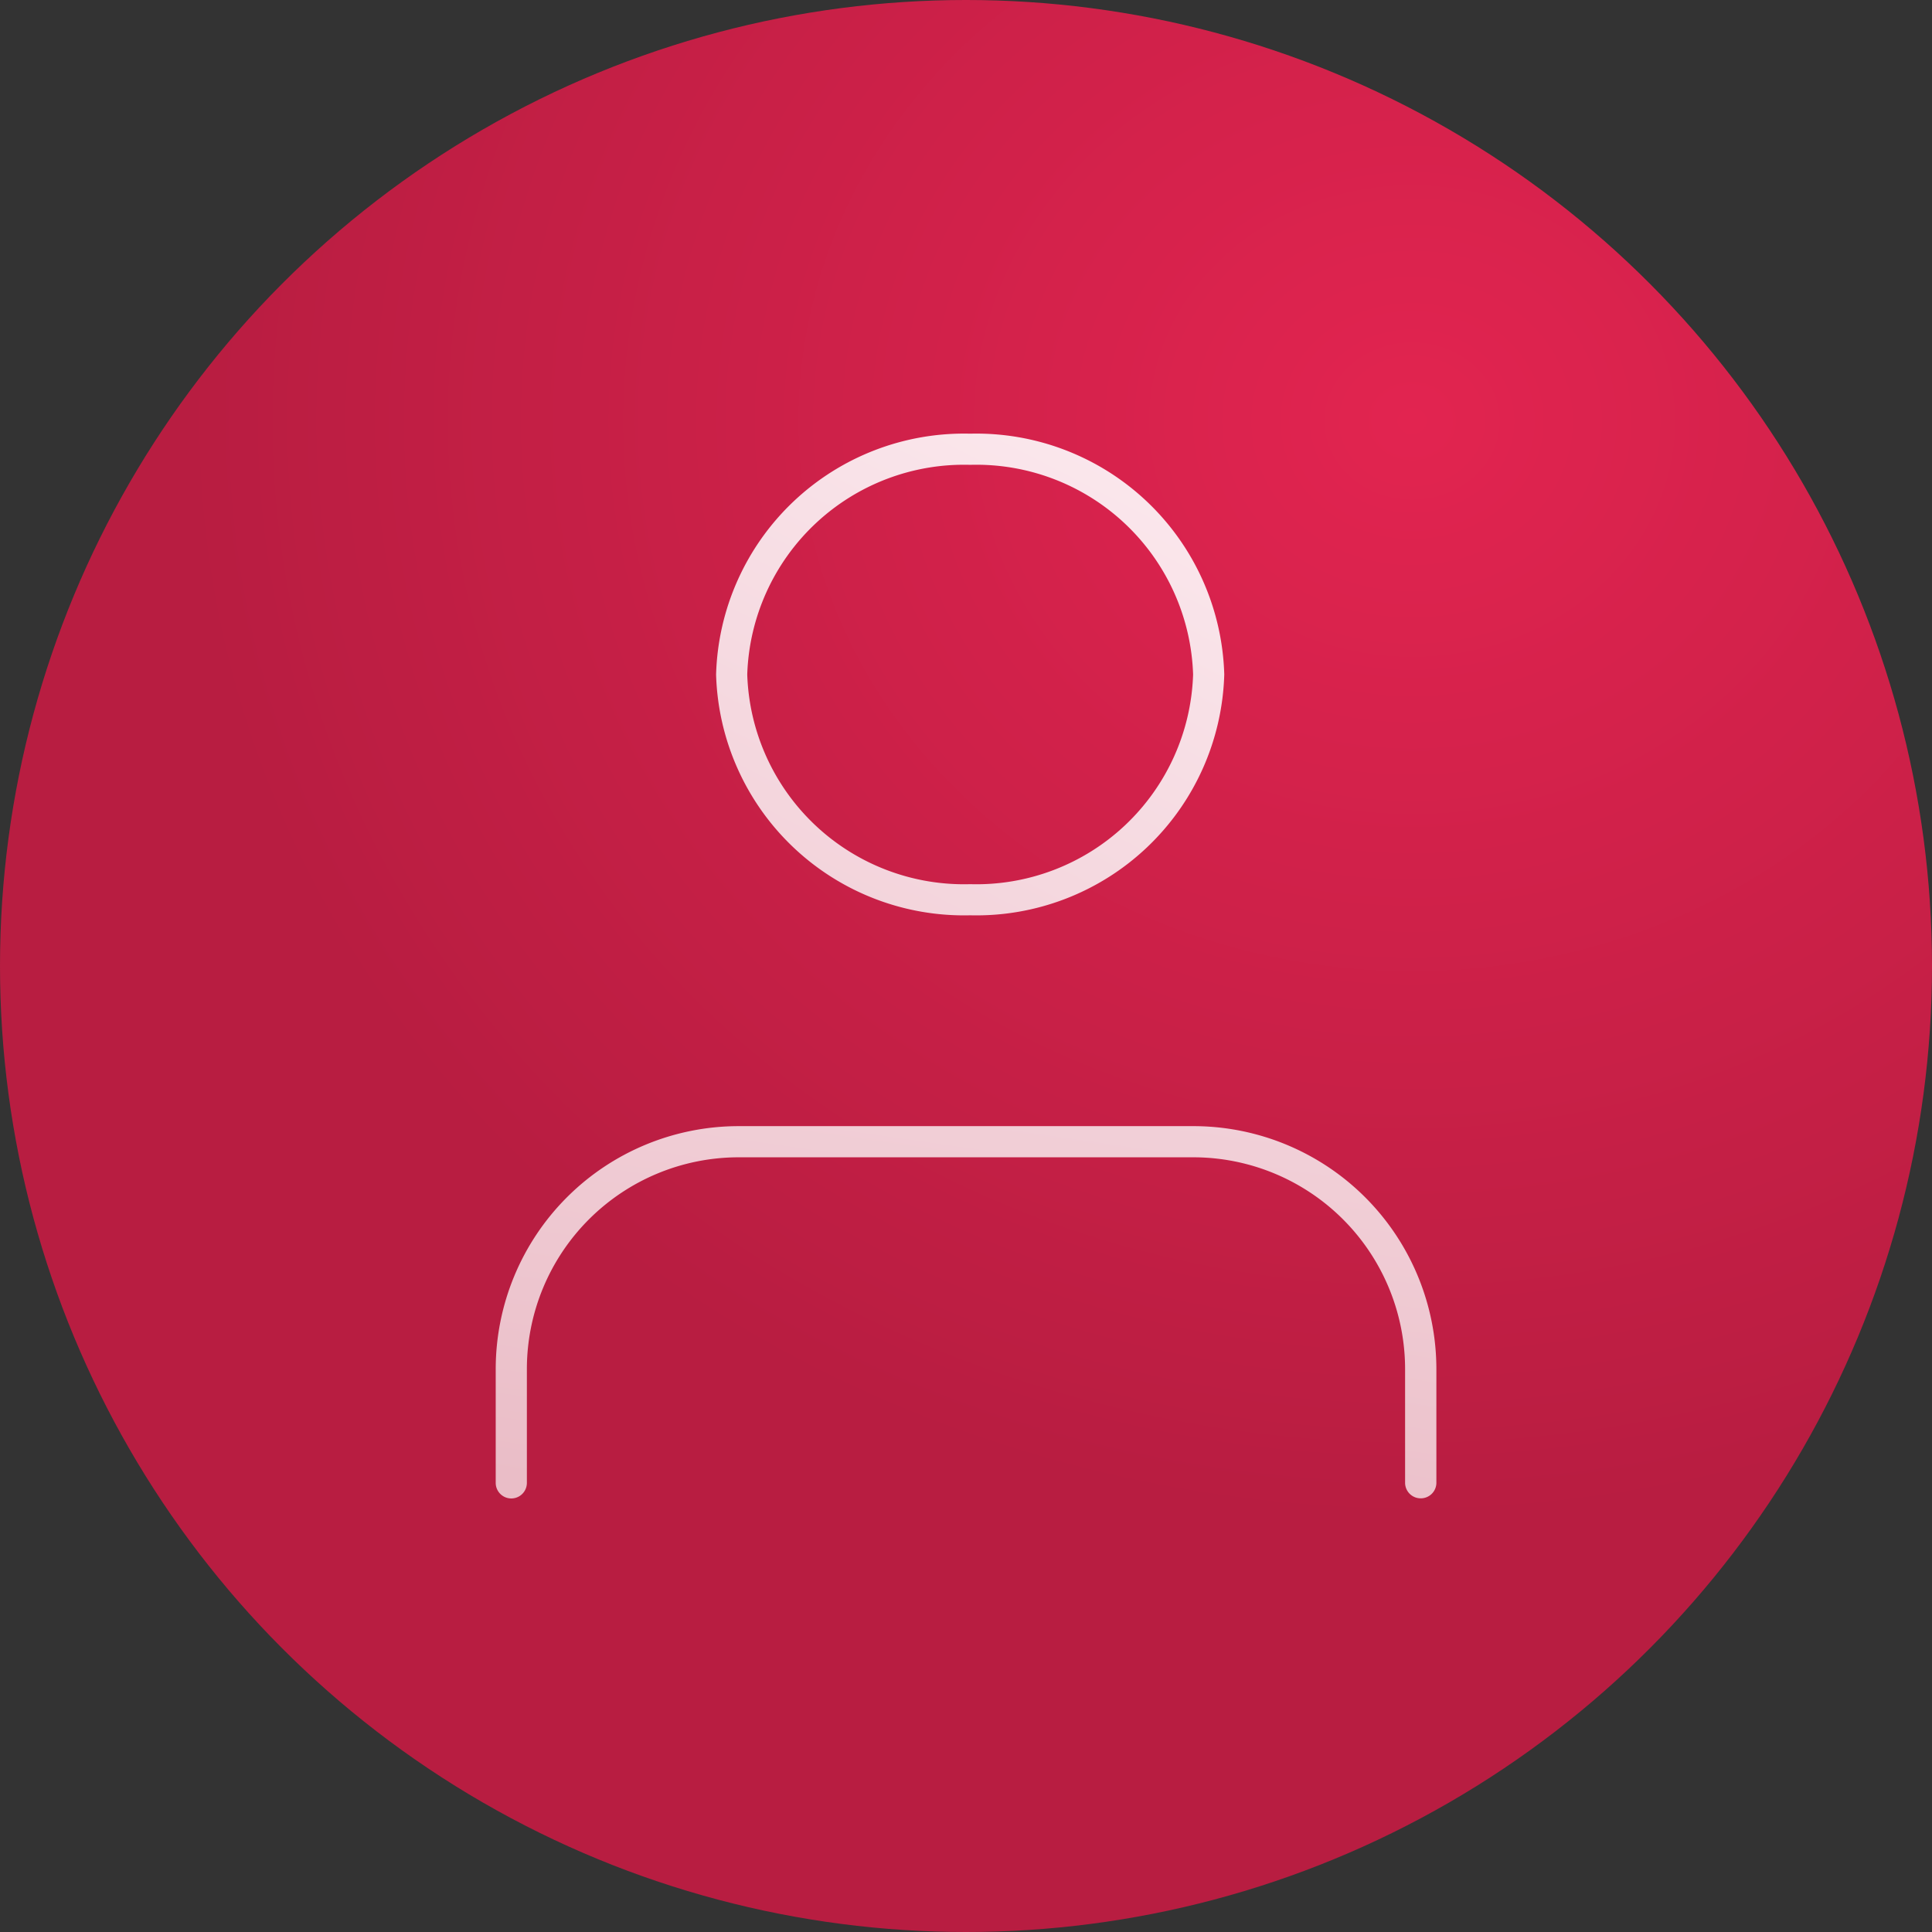 <svg xmlns="http://www.w3.org/2000/svg" xmlns:xlink="http://www.w3.org/1999/xlink" width="62" height="62" viewBox="0 0 62 62">
  <rect x="0" y="0" width="62" height="62" fill="#333333" stroke="none"/>
  <defs>
    <radialGradient id="radial-gradient" cx="0.729" cy="0.219" r="0.63" gradientTransform="translate(0 0.021) scale(1 0.902)" gradientUnits="objectBoundingBox">
      <stop offset="0" stop-color="#e22450"/>
      <stop offset="1" stop-color="#b81d41"/>
    </radialGradient>
    <linearGradient id="linear-gradient" x1="0.923" y1="-1.626" x2="0" y2="0.941" gradientUnits="objectBoundingBox">
      <stop offset="0" stop-color="#fceaef"/>
      <stop offset="1" stop-color="#eabdc7"/>
    </linearGradient>
    <linearGradient id="linear-gradient-2" x1="0.9" y1="-0.086" x2="-0.292" y2="2.12" xlink:href="#linear-gradient"/>
  </defs>
  <g id="Group_5737" data-name="Group 5737" transform="translate(20996 5701.08)">
    <circle id="Ellipse_388" data-name="Ellipse 388" cx="31" cy="31" r="31" transform="translate(-20996 -5701.08)" fill="url(#radial-gradient)"/>
    <g id="user_5_" data-name="user (5)" transform="translate(-20979.592 -5686.663)">
      <path id="Path_328" data-name="Path 328" d="M33.183,26.444a.5.5,0,0,1-.5-.5V22.3a6.8,6.8,0,0,0-6.8-6.8H11.3a6.8,6.8,0,0,0-6.8,6.8v3.648a.5.5,0,0,1-1,0V22.3a7.8,7.8,0,0,1,7.8-7.8H25.887a7.8,7.8,0,0,1,7.8,7.8v3.648A.5.5,0,0,1,33.183,26.444Z" transform="translate(-4 7.222)" fill="url(#linear-gradient)"/>
      <path id="Ellipse_45" data-name="Ellipse 45" d="M7.654-.5a7.959,7.959,0,0,1,8.154,7.728,7.959,7.959,0,0,1-8.154,7.728A7.959,7.959,0,0,1-.5,7.228,7.959,7.959,0,0,1,7.654-.5Zm0,14.457a6.959,6.959,0,0,0,7.154-6.728A6.959,6.959,0,0,0,7.654.5,6.959,6.959,0,0,0,.5,7.228,6.959,6.959,0,0,0,7.654,13.957Z" transform="translate(7.072 0)" fill="url(#linear-gradient-2)"/>
    </g>
  </g>
</svg>
